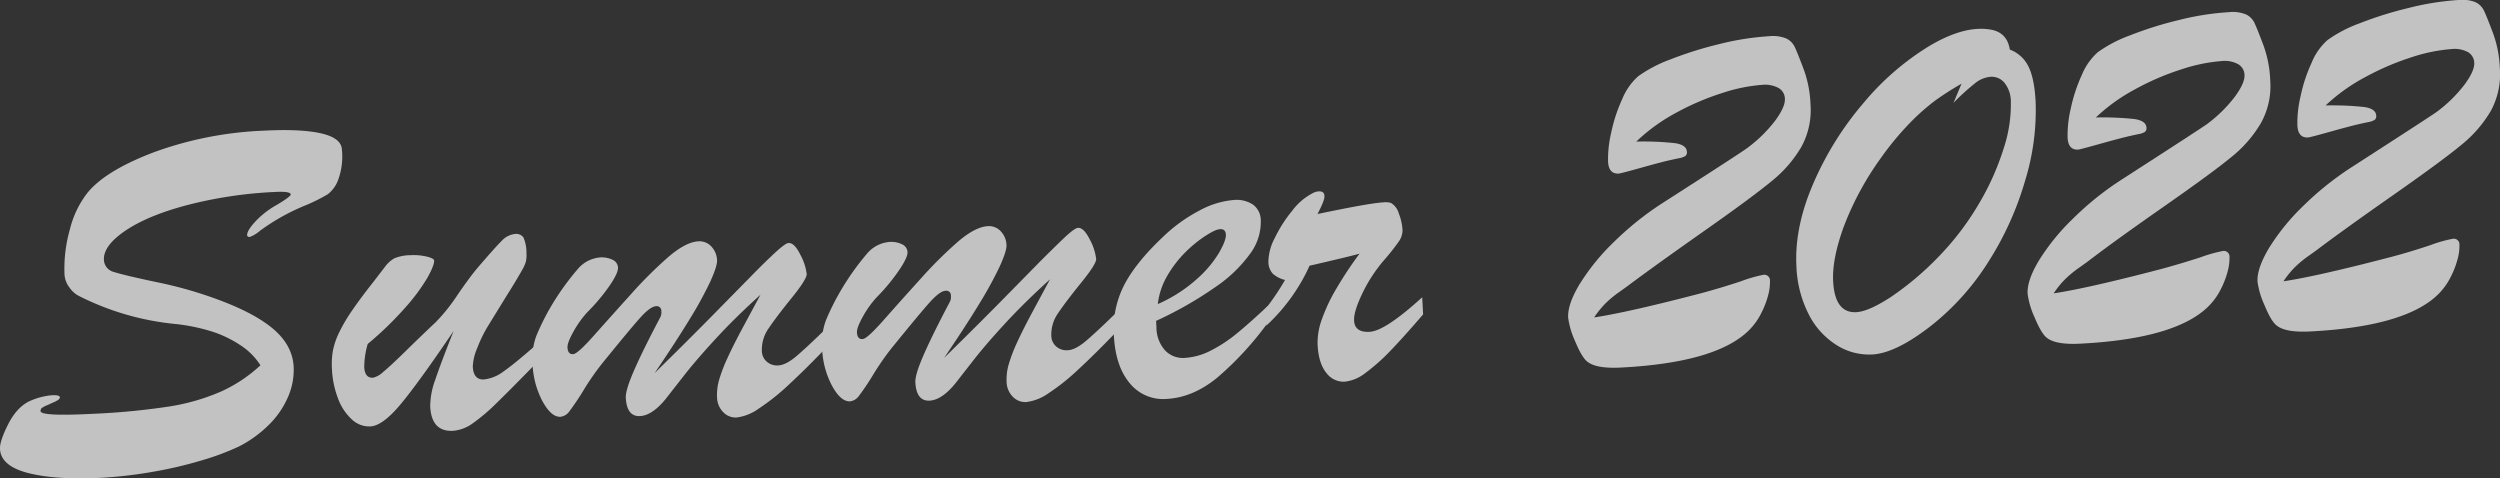 <svg xmlns="http://www.w3.org/2000/svg" viewBox="0 0 718.6 137.53"><rect x="0" y="0" width="718.6" height="137.53" fill="#333333" stroke="none"/><defs><style>.cls-1{opacity:0.7;}.cls-2{fill:#fff;}</style></defs><g id="レイヤー_2" data-name="レイヤー 2"><g id="レイヤー_1-2" data-name="レイヤー 1"><g class="cls-1"><path class="cls-2" d="M74.86,105A18.94,18.94,0,0,0,69,99.16a32.36,32.36,0,0,0-8.51-4,54.39,54.39,0,0,0-9.74-2,77.93,77.93,0,0,1-28.26-8.19A7.26,7.26,0,0,1,20,82.68a6.85,6.85,0,0,1-1.45-3.62A41.12,41.12,0,0,1,20.07,66a28,28,0,0,1,5-10.49q5.13-6.4,19.06-11.71a104,104,0,0,1,31.68-6.24q10.61-.56,16.47.77t6,4.7a19.43,19.43,0,0,1-1.06,8.62,9.16,9.16,0,0,1-3,4.18,51.58,51.58,0,0,1-5.93,3,61.14,61.14,0,0,0-13.56,7.5,9.36,9.36,0,0,1-2.94,1.78c-.49,0-.74-.16-.76-.55,0-.84.76-2.15,2.41-3.93a25.3,25.3,0,0,1,6.21-4.79c2.62-1.57,3.93-2.55,3.91-2.94,0-.64-1.55-.88-4.55-.72A122.44,122.44,0,0,0,54,58.9q-11.43,3-17.89,7.36t-6.24,8.45a3.75,3.75,0,0,0,3,3.5q2.81.92,12.37,2.93A118.64,118.64,0,0,1,62.35,86q10.92,4,16.33,8.67t5.73,10.77A19.41,19.41,0,0,1,82.83,114a25.11,25.11,0,0,1-5.52,8.08,33.93,33.93,0,0,1-8.68,6.28,73.62,73.62,0,0,1-10.75,4,119.49,119.49,0,0,1-14.15,3.29,125.84,125.84,0,0,1-14.64,1.69Q16.2,138,8.23,136T0,129.06q-.12-2.2,2.29-7t5.92-6.62a20.07,20.07,0,0,1,6-1.76c2-.23,3,0,3,.54a.65.65,0,0,1-.2.46,1.87,1.87,0,0,1-.49.39l-.58.33-2.34,1.05a8.65,8.65,0,0,0-1.44.73,1.05,1.05,0,0,0-.5,1q.08,1.55,15.32.75a200.82,200.82,0,0,0,21.67-2.09,60.59,60.59,0,0,0,14.77-4.25A41.76,41.76,0,0,0,74.86,105Z"/><path class="cls-2" d="M130.39,95.13q-9.94,14.7-15.18,21t-8.79,6.44a7.23,7.23,0,0,1-5.27-2,15.28,15.28,0,0,1-4-6.07,26.7,26.7,0,0,1-1.73-8.36,22.7,22.7,0,0,1,.27-5.33,21.13,21.13,0,0,1,1.83-5.31,48.22,48.22,0,0,1,3.76-6.36q2.37-3.45,5.83-7.83l3.49-4.54a8.57,8.57,0,0,1,2.82-2.55,12.49,12.49,0,0,1,4.64-.87,16.15,16.15,0,0,1,4.53.39c1.44.34,2.18.73,2.2,1.18q.06,1.32-1.92,4.89a55,55,0,0,1-6.56,8.8A96.42,96.42,0,0,1,105.7,98.86a23.81,23.81,0,0,0-1,6.7c.11,2.12,1,3.13,2.59,3a6.4,6.4,0,0,0,2.87-1.66q2-1.62,6.65-6.18t8.4-8.08a51.41,51.41,0,0,0,6.27-7.83q3.54-5.16,5.76-7.79,5.15-6,7.05-7.87A6,6,0,0,1,148,67.26a2.54,2.54,0,0,1,2.46,1,10.66,10.66,0,0,1,.86,4.46,8.62,8.62,0,0,1-.17,2.52A11.55,11.55,0,0,1,150,77.75c-.56,1-1.71,3-3.43,5.75s-3.77,6.11-6.12,9.92a37.17,37.17,0,0,0-3.27,6.63,14.82,14.82,0,0,0-1.28,5.35c.14,2.55,1.21,3.78,3.22,3.67a11.47,11.47,0,0,0,5.71-2.37q3.21-2.24,9.77-8l.26,4.94q-8.19,8.4-12.13,12.22a54,54,0,0,1-6.86,5.83,11.14,11.14,0,0,1-5.64,2.14q-6.2.33-6.57-7a22.39,22.39,0,0,1,1.44-7.64Q126.73,104.34,130.39,95.13Z"/><path class="cls-2" d="M188.17,107.24q9.69-9.51,16.63-16.56l10.9-11.09q3.95-4.05,7-6.87t3.91-2.86q1.69-.17,3.43,3.33a15.47,15.47,0,0,1,1.84,5.62c0,.94-1.39,3.21-4.33,6.84s-5.12,6.51-6.56,8.65a10.63,10.63,0,0,0-2,6.6,4.16,4.16,0,0,0,1.49,3.13,4.49,4.49,0,0,0,3.23,1q2.14-.1,5-2.48t9-8.37l.27,5.23q-6.09,6.38-11.08,11a63.13,63.13,0,0,1-8.75,7A14,14,0,0,1,211.8,120a4.94,4.94,0,0,1-3.92-1.53,6.25,6.25,0,0,1-1.77-4.23,15.74,15.74,0,0,1,.61-5.12,45.31,45.31,0,0,1,2.41-6.26q1.65-3.63,4.41-8.76l5.05-9.38q-7.2,6.51-12.71,12.48t-9,10.4q-3.47,4.43-5.47,7-3.88,4.79-7.42,5-3.82.2-4.11-5.25-.12-2.2,2.46-8.07t7.41-15a3.07,3.07,0,0,0,.34-1.86,1.31,1.31,0,0,0-1.55-1.4q-1.62.09-4.51,3.3t-11.15,13.4a75.23,75.23,0,0,0-5.11,7.39,70.58,70.58,0,0,1-4.08,6.08,3.66,3.66,0,0,1-2.57,1.61c-1.77.1-3.5-1.39-5.18-4.45a24.89,24.89,0,0,1-2.86-10.85,18.92,18.92,0,0,1,1.1-8,68.92,68.92,0,0,1,4.24-8.49A74.06,74.06,0,0,1,166,77.43,9.42,9.42,0,0,1,172.4,74a7.22,7.22,0,0,1,3.65.66,2.58,2.58,0,0,1,1.59,2.24q.09,1.54-2.42,5.22a55.55,55.55,0,0,1-6.43,7.65,29.33,29.33,0,0,0-3.92,5.48c-1.21,2.16-1.8,3.7-1.75,4.63.07,1.33.62,2,1.65,1.91q1.26-.06,6.07-5.48T181.4,84.52a121.71,121.71,0,0,1,10.74-10.68q5-4.28,8.59-4.47a4.6,4.6,0,0,1,3.73,1.47,6.07,6.07,0,0,1,1.65,4q.07,1.62-1.9,6a110.35,110.35,0,0,1-5.9,10.79Q194.4,98.06,188.17,107.24Z"/><path class="cls-2" d="M271.37,102.88q9.69-9.51,16.63-16.56l10.9-11.09q4-4,7-6.87c2-1.88,3.33-2.83,3.91-2.86q1.69-.16,3.43,3.33a15.41,15.41,0,0,1,1.84,5.62c.05.94-1.39,3.21-4.33,6.84s-5.12,6.51-6.56,8.65a10.63,10.63,0,0,0-2,6.6,4.13,4.13,0,0,0,1.5,3.13,4.51,4.51,0,0,0,3.23,1q2.13-.1,5-2.48t9-8.37l.28,5.23q-6.1,6.38-11.09,11a62.55,62.55,0,0,1-8.75,7,14,14,0,0,1-6.33,2.51,4.94,4.94,0,0,1-3.92-1.53,6.25,6.25,0,0,1-1.77-4.23,15.49,15.49,0,0,1,.62-5.12,45.1,45.1,0,0,1,2.4-6.26q1.65-3.63,4.41-8.76l5.05-9.38q-7.19,6.51-12.71,12.48t-9,10.4l-5.47,7q-3.88,4.79-7.42,5-3.82.2-4.11-5.25c-.08-1.48.74-4.16,2.46-8.07s4.18-8.89,7.41-15a3.07,3.07,0,0,0,.34-1.86,1.31,1.31,0,0,0-1.55-1.4q-1.62.09-4.51,3.3t-11.15,13.4a77,77,0,0,0-5.11,7.39,69.83,69.83,0,0,1-4.08,6.08,3.66,3.66,0,0,1-2.57,1.61c-1.77.1-3.5-1.39-5.18-4.45a24.89,24.89,0,0,1-2.86-10.85,18.92,18.92,0,0,1,1.1-8,68.92,68.92,0,0,1,4.24-8.49,74.06,74.06,0,0,1,7.53-10.62,9.42,9.42,0,0,1,6.43-3.4,7,7,0,0,1,3.65.66,2.61,2.61,0,0,1,1.6,2.24q.07,1.55-2.43,5.22A55.42,55.42,0,0,1,252,85.44a28.59,28.59,0,0,0-3.93,5.48c-1.21,2.16-1.8,3.7-1.75,4.63.07,1.33.62,2,1.65,1.91Q249.23,97.4,254,92T264.6,80.16a121.71,121.71,0,0,1,10.74-10.68q5-4.28,8.59-4.47a4.6,4.6,0,0,1,3.73,1.47,6.07,6.07,0,0,1,1.65,4q.07,1.62-1.9,6a110.35,110.35,0,0,1-5.9,10.79Q277.61,93.7,271.37,102.88Z"/><path class="cls-2" d="M332.31,92.23l.1,1.84a9.89,9.89,0,0,0,2.49,6.66,7.08,7.08,0,0,0,5.72,2.14,18.64,18.64,0,0,0,7.39-2.09,40.71,40.71,0,0,0,7.45-4.89q3.69-3,9-8l.24,4.49a91.84,91.84,0,0,1-14.81,16.17q-7,5.72-14.52,6.11a12.33,12.33,0,0,1-10.65-4.53q-4.1-4.89-4.55-13.72A27.73,27.73,0,0,1,323,82.19q3.27-6.48,11.08-13.9a45.64,45.64,0,0,1,10.74-7.8,25,25,0,0,1,9.74-3,8.65,8.65,0,0,1,5.57,1.3,5.64,5.64,0,0,1,2.27,4.64,15.3,15.3,0,0,1-3,9.42,40.07,40.07,0,0,1-10.09,9.69A108.7,108.7,0,0,1,332.31,92.23Zm.49-4.83a41.82,41.82,0,0,0,11-7,32.32,32.32,0,0,0,6.57-7.69q2.07-3.61,2-5.23c-.06-1.13-.6-1.67-1.63-1.61s-2.29.68-4.22,1.91a36,36,0,0,0-5.81,4.74,32.46,32.46,0,0,0-5.15,6.69A20.75,20.75,0,0,0,332.8,87.4Z"/><path class="cls-2" d="M364,93.59l-.25-4.78a72.25,72.25,0,0,0,5.62-8.34,8.13,8.13,0,0,1-3.53-1.81,5.13,5.13,0,0,1-1.25-3.48,15,15,0,0,1,1.86-6.82,38.51,38.51,0,0,1,5.05-7.87,17,17,0,0,1,5.65-4.87,4.39,4.39,0,0,1,2-.62c1,0,1.5.39,1.55,1.32s-.63,2.57-2,5.2q15-3.15,19-3.36a5.27,5.27,0,0,1,2.15.19,5.1,5.1,0,0,1,2.22,3,15.32,15.32,0,0,1,1.07,4.82,5.71,5.71,0,0,1-1.19,3.42,65,65,0,0,1-4.4,5.51,43.8,43.8,0,0,0-6.07,9.47q-2.4,5.07-2.26,7.58.18,3.45,4.45,3.23,4.49-.23,15.13-9.94l.26,4.93q-5.78,6.72-9.56,10.62a54.7,54.7,0,0,1-7.06,6.24,11.56,11.56,0,0,1-5.92,2.48,6.16,6.16,0,0,1-5.3-2.56q-2.22-2.73-2.49-8.1a19.53,19.53,0,0,1,1.24-7.3,49.57,49.57,0,0,1,4.28-9,107.37,107.37,0,0,1,6.54-9.83c-1.36.37-2.89.75-4.59,1.16s-3.5.84-5.4,1.28-3.35.79-4.37,1A53.17,53.17,0,0,1,364,93.59Z"/><path class="cls-2" d="M470.33,40.7a82.67,82.67,0,0,1,11.1.45c2.23.32,3.38,1.15,3.45,2.47a1.32,1.32,0,0,1-.48,1.25,5.29,5.29,0,0,1-1.78.61c-.83.16-1.8.38-2.92.63-1.66.38-4.37,1.1-8.16,2.16s-5.87,1.6-6.26,1.62q-2.88.15-3.06-3.45a33.26,33.26,0,0,1,.92-8.39,45.25,45.25,0,0,1,3.19-9.66,17.62,17.62,0,0,1,4.57-6.48,38.45,38.45,0,0,1,9.16-4.8,107.25,107.25,0,0,1,14.09-4.43,78.15,78.15,0,0,1,14.39-2.27,10.14,10.14,0,0,1,4.95.67,5.15,5.15,0,0,1,2.37,2.38q.75,1.56,2.55,6.33a32.78,32.78,0,0,1,2,10.16,22.05,22.05,0,0,1-2.61,12.24A35.8,35.8,0,0,1,509.32,52Q503.8,56.58,490,66.28T468.43,81.77c-.48.37-1.45,1.07-2.92,2.11a32.38,32.38,0,0,0-3.89,3.19,26.86,26.86,0,0,0-3.4,4.17q9.81-1.47,30.93-7,5.76-1.56,11.16-3.35A41.07,41.07,0,0,1,506.82,79a1.63,1.63,0,0,1,1.94,1.74A14.46,14.46,0,0,1,508.2,85a25.15,25.15,0,0,1-2,5.12A18.43,18.43,0,0,1,503,94.65q-9.24,9.57-37.08,11-7.21.38-9.76-1.78c-1-.83-2.17-2.77-3.41-5.8a23.81,23.81,0,0,1-2-6.76q-.19-3.84,3.27-9.59a62.64,62.64,0,0,1,9.71-12,87.42,87.42,0,0,1,13.88-11.18q23.29-14.94,24.71-16.06a40,40,0,0,0,8-7.88q2.85-3.91,2.73-6.19a3.65,3.65,0,0,0-1.82-3.12,8.23,8.23,0,0,0-4.73-.9,47.67,47.67,0,0,0-11.44,2.34,74.92,74.92,0,0,0-13.35,5.72A52.08,52.08,0,0,0,470.33,40.7Z"/><path class="cls-2" d="M577.7,14.25A9.75,9.75,0,0,1,583,19q1.77,3.41,2.12,10.26a68.6,68.6,0,0,1-3,22.6A89.66,89.66,0,0,1,571.7,75,72.69,72.69,0,0,1,555.49,93.3q-10.43,8.24-17.35,8.59a17.43,17.43,0,0,1-10.25-2.71,22.31,22.31,0,0,1-8-8.85,33,33,0,0,1-3.53-13.88q-.58-11.19,4.91-23.84a91,91,0,0,1,14.45-23.09,76.4,76.4,0,0,1,18.93-16.35q10-5.92,17.43-4.68Q576.92,9.27,577.7,14.25ZM561.52,29.56l2.3-5.5a85.08,85.08,0,0,0-7.43,4.74,61.4,61.4,0,0,0-7.31,6.44,84.2,84.2,0,0,0-8.5,10.26A85.56,85.56,0,0,0,530,65.07q-3.42,9.38-3.08,15.78.48,9.2,6.66,8.88,3.54-.2,9.93-4.36a84.87,84.87,0,0,0,13.4-11.26A79.23,79.23,0,0,0,568.56,59a75,75,0,0,0,7.35-16.26A40.25,40.25,0,0,0,578,29.22a8.63,8.63,0,0,0-1.83-5.41,4.79,4.79,0,0,0-4-1.74A8.25,8.25,0,0,0,567.62,24,64,64,0,0,0,561.52,29.56Z"/><path class="cls-2" d="M602.43,33.77a86.18,86.18,0,0,1,11.09.45c2.24.33,3.39,1.16,3.46,2.48a1.31,1.31,0,0,1-.49,1.24,5.08,5.08,0,0,1-1.78.61c-.83.17-1.8.38-2.92.64q-2.47.57-8.16,2.16T597.37,43c-1.91.1-2.94-1-3.06-3.46a33.78,33.78,0,0,1,.92-8.39,45.91,45.91,0,0,1,3.19-9.65A17.74,17.74,0,0,1,603,15a38.45,38.45,0,0,1,9.16-4.8,105.77,105.77,0,0,1,14.09-4.43,78.28,78.28,0,0,1,14.39-2.27,10.14,10.14,0,0,1,5,.67A5.11,5.11,0,0,1,648,6.54q.75,1.55,2.55,6.33a32.78,32.78,0,0,1,2,10.15,21.9,21.9,0,0,1-2.61,12.25,35.63,35.63,0,0,1-8.49,9.82Q635.89,49.67,622,59.36T600.52,74.85c-.48.37-1.45,1.07-2.92,2.11a31.45,31.45,0,0,0-3.89,3.19,26.39,26.39,0,0,0-3.4,4.17q9.81-1.47,30.93-7Q627,75.75,632.4,74a42.35,42.35,0,0,1,6.51-1.85,1.63,1.63,0,0,1,1.94,1.74,14.65,14.65,0,0,1-.55,4.2,25.28,25.28,0,0,1-2,5.13,18.81,18.81,0,0,1-3.23,4.56q-9.24,9.57-37.07,11c-4.82.26-8.07-.34-9.77-1.77-1-.84-2.16-2.77-3.41-5.8a23.33,23.33,0,0,1-2-6.77q-.21-3.82,3.26-9.58a62.64,62.64,0,0,1,9.71-11.95A86.51,86.51,0,0,1,609.72,51.7q23.28-15,24.7-16.06a40,40,0,0,0,8-7.88c1.9-2.61,2.82-4.67,2.74-6.2a3.65,3.65,0,0,0-1.83-3.11,8.07,8.07,0,0,0-4.73-.9,47.7,47.7,0,0,0-11.43,2.34,74,74,0,0,0-13.36,5.72A51.74,51.74,0,0,0,602.43,33.77Z"/><path class="cls-2" d="M668.47,30.31a86.26,86.26,0,0,1,11.1.45c2.23.33,3.38,1.15,3.45,2.48a1.29,1.29,0,0,1-.49,1.24,5,5,0,0,1-1.77.61c-.83.17-1.81.38-2.92.64q-2.49.57-8.16,2.16t-6.26,1.62q-2.88.15-3.06-3.46a33.26,33.26,0,0,1,.92-8.39A44.79,44.79,0,0,1,664.47,18,17.45,17.45,0,0,1,669,11.53a38.45,38.45,0,0,1,9.16-4.8A105.77,105.77,0,0,1,692.29,2.3,78.15,78.15,0,0,1,706.68,0a10.09,10.09,0,0,1,4.94.66A5.2,5.2,0,0,1,714,3.08q.75,1.55,2.55,6.33a32.72,32.72,0,0,1,2,10.15A22.07,22.07,0,0,1,716,31.81a35.77,35.77,0,0,1-8.49,9.82q-5.52,4.57-19.37,14.27T666.56,71.39c-.47.37-1.44,1.07-2.91,2.11a32.35,32.35,0,0,0-3.9,3.19,27.06,27.06,0,0,0-3.4,4.17q9.82-1.48,30.94-7c3.83-1,7.56-2.15,11.16-3.35A39.36,39.36,0,0,1,705,68.64a1.63,1.63,0,0,1,1.94,1.74,14.36,14.36,0,0,1-.56,4.2,25.22,25.22,0,0,1-2,5.13,19.09,19.09,0,0,1-3.23,4.56q-9.25,9.57-37.08,11-7.21.38-9.76-1.78-1.54-1.24-3.41-5.8a23.73,23.73,0,0,1-2-6.76c-.13-2.55,1-5.75,3.27-9.58a62.59,62.59,0,0,1,9.71-12,87.37,87.37,0,0,1,13.88-11.17q23.28-15,24.7-16.06a39.44,39.44,0,0,0,8-7.88q2.87-3.91,2.74-6.2A3.67,3.67,0,0,0,709.42,15a8.09,8.09,0,0,0-4.74-.9,48.11,48.11,0,0,0-11.43,2.33,76.06,76.06,0,0,0-13.36,5.72A52.58,52.58,0,0,0,668.47,30.31Z"/></g></g></g></svg>